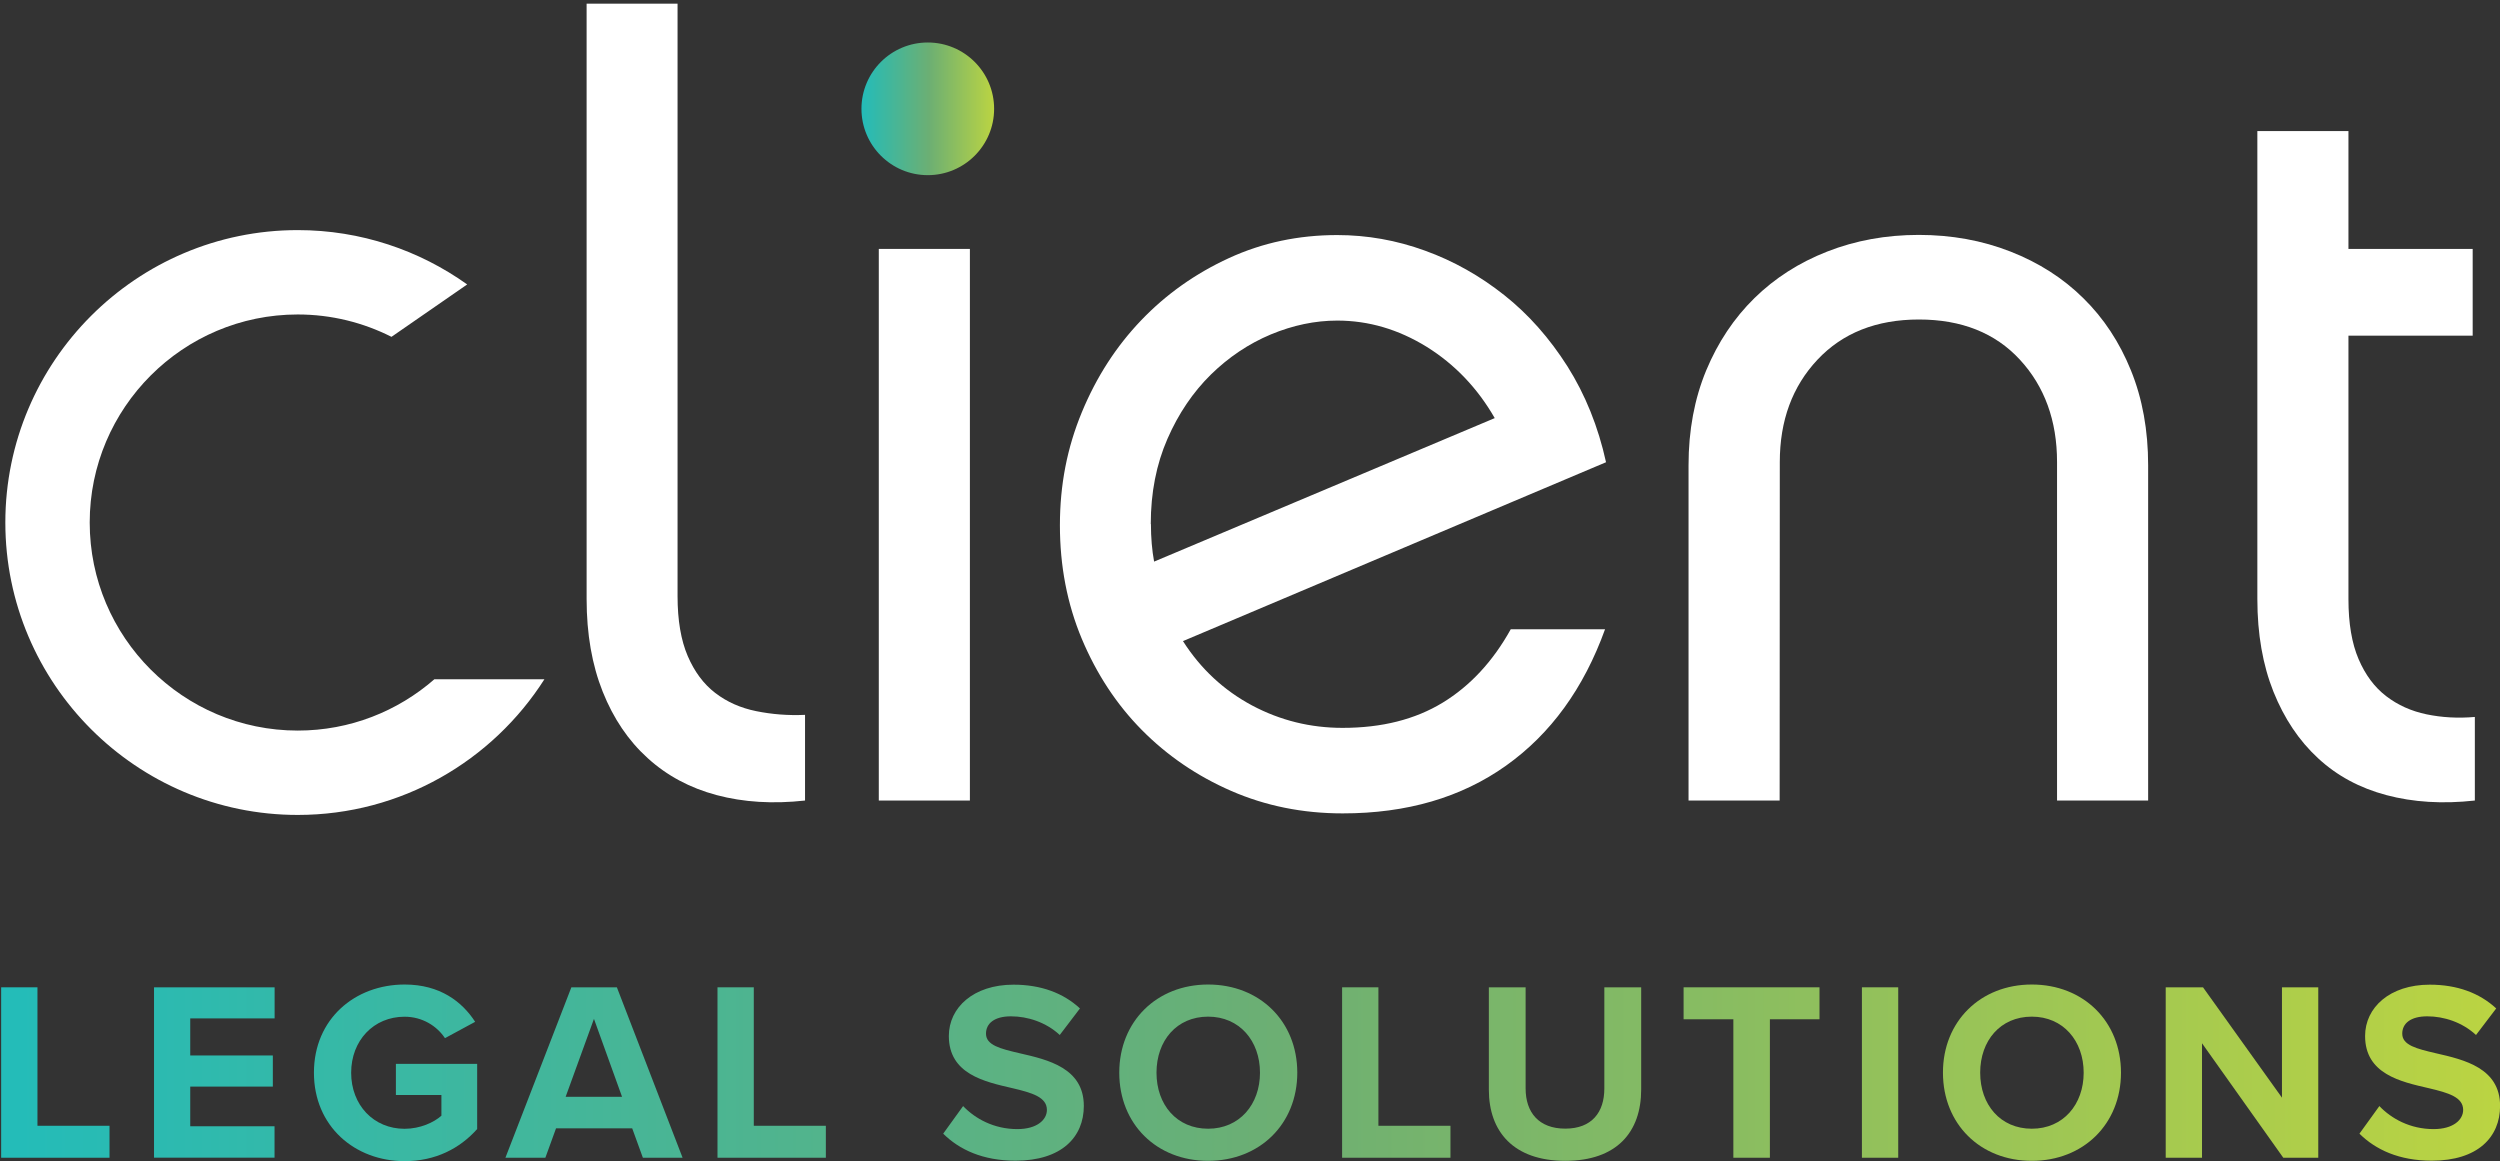 <?xml version="1.0" encoding="utf-8"?>
<!-- Generator: Adobe Illustrator 27.8.1, SVG Export Plug-In . SVG Version: 6.00 Build 0)  -->
<svg version="1.1" id="Layer_1" xmlns="http://www.w3.org/2000/svg" xmlns:xlink="http://www.w3.org/1999/xlink" x="0px" y="0px"
	 viewBox="0 0 323 150" style="enable-background:new 0 0 323 150;" xml:space="preserve">
<rect x="0" y="0" width="323" height="150" fill="#333333" stroke="none"/>
<style type="text/css">
	.st0{fill:#FFFFFF;}
	.st1{fill:url(#SVGID_1_);}
	.st2{fill:url(#SVGID_00000031174760535809737790000017552945715835976584_);}
	.st3{fill:url(#SVGID_00000178924873345687974380000002838218511663818430_);}
	.st4{fill:url(#SVGID_00000007389454028350811780000003260812467597228426_);}
	.st5{fill:url(#SVGID_00000133509994940639458530000008428111056247520425_);}
	.st6{fill:url(#SVGID_00000010996489787102414330000002989281601781583788_);}
	.st7{fill:url(#SVGID_00000018227500219497924440000010214331929669089978_);}
	.st8{fill:url(#SVGID_00000000196699348847916850000011988400286324445370_);}
	.st9{fill:url(#SVGID_00000062192728350310805690000007905052880096063410_);}
	.st10{fill:url(#SVGID_00000068643568130347927780000012726240259147976355_);}
	.st11{fill:url(#SVGID_00000119809075253402288260000004277543078829936536_);}
	.st12{fill:url(#SVGID_00000106128332889017152270000000005688885133734324_);}
	.st13{fill:url(#SVGID_00000151508190207251338090000010130112841537211807_);}
	.st14{fill:url(#SVGID_00000042699458089516154930000002008942838873579189_);}
	.st15{fill:url(#SVGID_00000049916460161358902600000006891607647847369885_);}
</style>
<path class="st0" d="M56.12,87.76c-4.72,4.12-10.89,6.63-17.65,6.63c-14.82,0-26.88-12.06-26.88-26.88s12.06-26.88,26.88-26.88
	c4.36,0,8.46,1.05,12.11,2.89l9.78-6.77c-6.18-4.41-13.74-7.02-21.89-7.02C17.64,29.73,0.69,46.68,0.69,67.51
	s16.95,37.78,37.78,37.78c13.38,0,25.16-7,31.87-17.53H56.12z"/>
<linearGradient id="SVGID_1_" gradientUnits="userSpaceOnUse" x1="0.151" y1="12.437" x2="323" y2="12.437" gradientTransform="matrix(1 0 0 -1 0 151)">
	<stop  offset="0" style="stop-color:#23BCB9"/>
	<stop  offset="0.51" style="stop-color:#6CAF73"/>
	<stop  offset="1" style="stop-color:#BBD442"/>
</linearGradient>
<path class="st1" d="M0.15,149.58v-22.02h4.69v17.89h9.31v4.13H0.15z"/>
<linearGradient id="SVGID_00000117667736785756142010000005986068722784929462_" gradientUnits="userSpaceOnUse" x1="0.151" y1="12.437" x2="323" y2="12.437" gradientTransform="matrix(1 0 0 -1 0 151)">
	<stop  offset="0" style="stop-color:#23BCB9"/>
	<stop  offset="0.51" style="stop-color:#6CAF73"/>
	<stop  offset="1" style="stop-color:#BBD442"/>
</linearGradient>
<path style="fill:url(#SVGID_00000117667736785756142010000005986068722784929462_);" d="M19.9,149.58v-22.02h15.58v4.02H24.58v4.79
	h10.67v4.02H24.58v5.12h10.89v4.06H19.9z"/>
<linearGradient id="SVGID_00000054957240242383439890000005449528061656927415_" gradientUnits="userSpaceOnUse" x1="0.151" y1="12.408" x2="323" y2="12.408" gradientTransform="matrix(1 0 0 -1 0 151)">
	<stop  offset="0" style="stop-color:#23BCB9"/>
	<stop  offset="0.51" style="stop-color:#6CAF73"/>
	<stop  offset="1" style="stop-color:#BBD442"/>
</linearGradient>
<path style="fill:url(#SVGID_00000054957240242383439890000005449528061656927415_);" d="M52.28,127.2c4.56,0,7.42,2.21,9.11,4.82
	l-3.9,2.11c-1.03-1.55-2.9-2.77-5.22-2.77c-3.99,0-6.9,3.07-6.9,7.24c0,4.17,2.9,7.24,6.9,7.24c2.02,0,3.8-0.83,4.76-1.69v-2.68
	h-5.88v-4.02h10.5v8.42c-2.24,2.51-5.38,4.15-9.37,4.15c-6.43,0-11.72-4.49-11.72-11.43s5.29-11.39,11.72-11.39L52.28,127.2z"/>
<linearGradient id="SVGID_00000041975771453192054830000000219329016253758109_" gradientUnits="userSpaceOnUse" x1="0.151" y1="12.437" x2="323" y2="12.437" gradientTransform="matrix(1 0 0 -1 0 151)">
	<stop  offset="0" style="stop-color:#23BCB9"/>
	<stop  offset="0.51" style="stop-color:#6CAF73"/>
	<stop  offset="1" style="stop-color:#BBD442"/>
</linearGradient>
<path style="fill:url(#SVGID_00000041975771453192054830000000219329016253758109_);" d="M83.06,149.58l-1.38-3.8h-9.84l-1.38,3.8
	H65.3l8.52-22.02h5.88l8.49,22.02h-5.12H83.06z M76.75,131.61l-3.67,10.1h7.29l-3.64-10.1H76.75z"/>
<linearGradient id="SVGID_00000134227756887575056820000010228906785134340266_" gradientUnits="userSpaceOnUse" x1="0.151" y1="12.437" x2="323" y2="12.437" gradientTransform="matrix(1 0 0 -1 0 151)">
	<stop  offset="0" style="stop-color:#23BCB9"/>
	<stop  offset="0.51" style="stop-color:#6CAF73"/>
	<stop  offset="1" style="stop-color:#BBD442"/>
</linearGradient>
<path style="fill:url(#SVGID_00000134227756887575056820000010228906785134340266_);" d="M92.7,149.58v-22.02h4.69v17.89h9.31v4.13
	H92.7z"/>
<linearGradient id="SVGID_00000042734800003954554450000017034933697837437628_" gradientUnits="userSpaceOnUse" x1="0.151" y1="12.408" x2="323" y2="12.408" gradientTransform="matrix(1 0 0 -1 0 151)">
	<stop  offset="0" style="stop-color:#23BCB9"/>
	<stop  offset="0.51" style="stop-color:#6CAF73"/>
	<stop  offset="1" style="stop-color:#BBD442"/>
</linearGradient>
<path style="fill:url(#SVGID_00000042734800003954554450000017034933697837437628_);" d="M124.44,142.91c1.55,1.62,3.97,2.97,7,2.97
	c2.57,0,3.82-1.22,3.82-2.48c0-1.65-1.91-2.21-4.46-2.81c-3.6-0.83-8.21-1.82-8.21-6.74c0-3.67,3.18-6.63,8.36-6.63
	c3.51,0,6.41,1.06,8.58,3.07l-2.61,3.43c-1.78-1.65-4.15-2.41-6.3-2.41c-2.15,0-3.23,0.92-3.23,2.24c0,1.49,1.85,1.95,4.39,2.54
	c3.64,0.83,8.25,1.91,8.25,6.8c0,4.02-2.87,7.07-8.82,7.07c-4.23,0-7.26-1.42-9.35-3.49l2.57-3.56H124.44z"/>
<linearGradient id="SVGID_00000103224772449055886430000014761583814138123149_" gradientUnits="userSpaceOnUse" x1="0.151" y1="12.414" x2="323" y2="12.414" gradientTransform="matrix(1 0 0 -1 0 151)">
	<stop  offset="0" style="stop-color:#23BCB9"/>
	<stop  offset="0.51" style="stop-color:#6CAF73"/>
	<stop  offset="1" style="stop-color:#BBD442"/>
</linearGradient>
<path style="fill:url(#SVGID_00000103224772449055886430000014761583814138123149_);" d="M156.09,127.2
	c6.67,0,11.52,4.76,11.52,11.39c0,6.63-4.85,11.39-11.52,11.39c-6.67,0-11.48-4.76-11.48-11.39
	C144.61,131.95,149.46,127.2,156.09,127.2z M156.09,131.35c-4.06,0-6.67,3.1-6.67,7.24s2.61,7.24,6.67,7.24s6.7-3.14,6.7-7.24
	S160.15,131.35,156.09,131.35z"/>
<linearGradient id="SVGID_00000163790996358423382210000008477094162417937296_" gradientUnits="userSpaceOnUse" x1="0.151" y1="12.437" x2="323" y2="12.437" gradientTransform="matrix(1 0 0 -1 0 151)">
	<stop  offset="0" style="stop-color:#23BCB9"/>
	<stop  offset="0.51" style="stop-color:#6CAF73"/>
	<stop  offset="1" style="stop-color:#BBD442"/>
</linearGradient>
<path style="fill:url(#SVGID_00000163790996358423382210000008477094162417937296_);" d="M173.4,149.58v-22.02h4.69v17.89h9.31v4.13
	H173.4z"/>
<linearGradient id="SVGID_00000122698169119626678660000002105960260823735742_" gradientUnits="userSpaceOnUse" x1="0.151" y1="12.236" x2="323" y2="12.236" gradientTransform="matrix(1 0 0 -1 0 151)">
	<stop  offset="0" style="stop-color:#23BCB9"/>
	<stop  offset="0.51" style="stop-color:#6CAF73"/>
	<stop  offset="1" style="stop-color:#BBD442"/>
</linearGradient>
<path style="fill:url(#SVGID_00000122698169119626678660000002105960260823735742_);" d="M192.35,127.56h4.76v13.08
	c0,3.07,1.69,5.18,5.12,5.18c3.43,0,5.05-2.11,5.05-5.18v-13.08h4.76v13.21c0,5.48-3.14,9.21-9.81,9.21c-6.67,0-9.87-3.77-9.87-9.18
	v-13.24L192.35,127.56z"/>
<linearGradient id="SVGID_00000098910729566938812860000002816930254145276033_" gradientUnits="userSpaceOnUse" x1="0.151" y1="12.437" x2="323" y2="12.437" gradientTransform="matrix(1 0 0 -1 0 151)">
	<stop  offset="0" style="stop-color:#23BCB9"/>
	<stop  offset="0.51" style="stop-color:#6CAF73"/>
	<stop  offset="1" style="stop-color:#BBD442"/>
</linearGradient>
<path style="fill:url(#SVGID_00000098910729566938812860000002816930254145276033_);" d="M223.95,149.58v-17.89h-6.43v-4.13h17.56
	v4.13h-6.41v17.89H223.95L223.95,149.58z"/>
<linearGradient id="SVGID_00000041978361757274785020000008722898625285718462_" gradientUnits="userSpaceOnUse" x1="0.151" y1="12.437" x2="323" y2="12.437" gradientTransform="matrix(1 0 0 -1 0 151)">
	<stop  offset="0" style="stop-color:#23BCB9"/>
	<stop  offset="0.51" style="stop-color:#6CAF73"/>
	<stop  offset="1" style="stop-color:#BBD442"/>
</linearGradient>
<path style="fill:url(#SVGID_00000041978361757274785020000008722898625285718462_);" d="M240.56,149.58v-22.02h4.69v22.02H240.56z"
	/>
<linearGradient id="SVGID_00000048475487279219725320000012894207598609864356_" gradientUnits="userSpaceOnUse" x1="0.151" y1="12.414" x2="323" y2="12.414" gradientTransform="matrix(1 0 0 -1 0 151)">
	<stop  offset="0" style="stop-color:#23BCB9"/>
	<stop  offset="0.51" style="stop-color:#6CAF73"/>
	<stop  offset="1" style="stop-color:#BBD442"/>
</linearGradient>
<path style="fill:url(#SVGID_00000048475487279219725320000012894207598609864356_);" d="M262.51,127.2
	c6.67,0,11.52,4.76,11.52,11.39c0,6.63-4.85,11.39-11.52,11.39c-6.67,0-11.48-4.76-11.48-11.39
	C251.02,131.95,255.88,127.2,262.51,127.2z M262.51,131.35c-4.06,0-6.67,3.1-6.67,7.24s2.61,7.24,6.67,7.24s6.7-3.14,6.7-7.24
	S266.57,131.35,262.51,131.35z"/>
<linearGradient id="SVGID_00000178904045919199873970000014746689915229905076_" gradientUnits="userSpaceOnUse" x1="0.151" y1="12.437" x2="323" y2="12.437" gradientTransform="matrix(1 0 0 -1 0 151)">
	<stop  offset="0" style="stop-color:#23BCB9"/>
	<stop  offset="0.51" style="stop-color:#6CAF73"/>
	<stop  offset="1" style="stop-color:#BBD442"/>
</linearGradient>
<path style="fill:url(#SVGID_00000178904045919199873970000014746689915229905076_);" d="M295,149.58l-10.5-14.79v14.79h-4.69
	v-22.02h4.82l10.2,14.26v-14.26h4.69v22.02h-4.52H295z"/>
<linearGradient id="SVGID_00000091718968052206860560000013286092258263164842_" gradientUnits="userSpaceOnUse" x1="0.151" y1="12.408" x2="323" y2="12.408" gradientTransform="matrix(1 0 0 -1 0 151)">
	<stop  offset="0" style="stop-color:#23BCB9"/>
	<stop  offset="0.51" style="stop-color:#6CAF73"/>
	<stop  offset="1" style="stop-color:#BBD442"/>
</linearGradient>
<path style="fill:url(#SVGID_00000091718968052206860560000013286092258263164842_);" d="M307.42,142.91c1.55,1.62,3.97,2.97,7,2.97
	c2.57,0,3.82-1.22,3.82-2.48c0-1.65-1.91-2.21-4.46-2.81c-3.6-0.83-8.21-1.82-8.21-6.74c0-3.67,3.18-6.63,8.36-6.63
	c3.51,0,6.41,1.06,8.58,3.07l-2.61,3.43c-1.78-1.65-4.15-2.41-6.3-2.41s-3.23,0.92-3.23,2.24c0,1.49,1.85,1.95,4.39,2.54
	c3.64,0.83,8.25,1.91,8.25,6.8c0,4.02-2.87,7.07-8.82,7.07c-4.23,0-7.26-1.42-9.35-3.49l2.57-3.56H307.42z"/>
<path class="st0" d="M75.77,0.47h11.77V77c0,3.14,0.44,5.72,1.31,7.75c0.87,2.03,2.05,3.62,3.56,4.78s3.27,1.94,5.29,2.35
	c2.02,0.41,4.12,0.58,6.31,0.48v11.07c-4.15,0.46-7.96,0.22-11.41-0.7s-6.43-2.51-8.92-4.78c-2.49-2.25-4.43-5.12-5.81-8.58
	c-1.38-3.46-2.08-7.45-2.08-11.97V0.47H75.77z"/>
<rect x="113.54" y="32.16" class="st0" width="11.77" height="71.27"/>
<path class="st0" d="M207.38,81.28c-2.76,7.66-7.03,13.54-12.81,17.65s-12.81,6.16-21.1,6.16c-5.17,0-9.96-0.97-14.39-2.9
	s-8.29-4.57-11.56-7.88c-3.28-3.32-5.85-7.25-7.75-11.77c-1.89-4.52-2.83-9.41-2.83-14.67c0-5.26,0.94-10.03,2.83-14.6
	s4.45-8.53,7.68-11.9s7.01-6.04,11.34-8.03s8.99-2.97,13.97-2.97c3.87,0,7.66,0.67,11.34,2.01c3.69,1.33,7.11,3.26,10.25,5.75
	c3.14,2.49,5.85,5.56,8.17,9.21c2.3,3.65,3.97,7.78,4.98,12.38l-54.66,23.11c2.3,3.6,5.28,6.36,8.92,8.31
	c3.65,1.94,7.54,2.9,11.7,2.9c5.08,0,9.38-1.09,12.94-3.26c3.55-2.17,6.48-5.32,8.79-9.48h12.18L207.38,81.28z M148.7,67.72
	c0,1.76,0.14,3.36,0.41,4.84l44.01-18.54c-2.22-3.87-5.15-6.94-8.79-9.21c-3.65-2.25-7.49-3.39-11.56-3.39
	c-2.86,0-5.72,0.6-8.58,1.79c-2.86,1.2-5.44,2.93-7.75,5.19c-2.3,2.27-4.18,5.03-5.61,8.31c-1.43,3.28-2.15,6.94-2.15,11H148.7z"/>
<path class="st0" d="M229.93,103.43h-11.77V60.11c0-4.52,0.77-8.6,2.28-12.25c1.52-3.65,3.6-6.76,6.23-9.34
	c2.63-2.58,5.76-4.59,9.41-6.02c3.65-1.43,7.59-2.15,11.83-2.15c4.24,0,8.19,0.72,11.84,2.15c3.65,1.43,6.79,3.43,9.41,6.02
	c2.63,2.58,4.69,5.7,6.16,9.34c1.48,3.65,2.22,7.73,2.22,12.25v43.32h-11.77V59.69c0-5.35-1.61-9.76-4.8-13.22
	s-7.55-5.19-13.04-5.19c-5.49,0-9.87,1.74-13.11,5.19c-3.25,3.46-4.87,7.87-4.87,13.22L229.93,103.43L229.93,103.43z"/>
<path class="st0" d="M319.74,103.43c-4.15,0.46-7.96,0.22-11.41-0.7c-3.46-0.92-6.41-2.51-8.85-4.78c-2.44-2.25-4.36-5.12-5.75-8.58
	c-1.38-3.46-2.08-7.45-2.08-11.97V16.93h11.77v15.23h16.05v11.21h-16.05v34.04c0,3.14,0.44,5.72,1.31,7.75s2.05,3.62,3.56,4.78
	c1.51,1.16,3.25,1.94,5.22,2.35c1.97,0.41,4.05,0.53,6.24,0.34v10.8L319.74,103.43z"/>
<linearGradient id="SVGID_00000106124967592219029040000006369390469347098295_" gradientUnits="userSpaceOnUse" x1="111.3" y1="136.936" x2="128.438" y2="136.936" gradientTransform="matrix(1 0 0 -1 0 151)">
	<stop  offset="0" style="stop-color:#23BCB9"/>
	<stop  offset="0.51" style="stop-color:#6CAF73"/>
	<stop  offset="1" style="stop-color:#BBD442"/>
</linearGradient>
<circle style="fill:url(#SVGID_00000106124967592219029040000006369390469347098295_);" cx="119.87" cy="14.06" r="8.57"/>
</svg>
